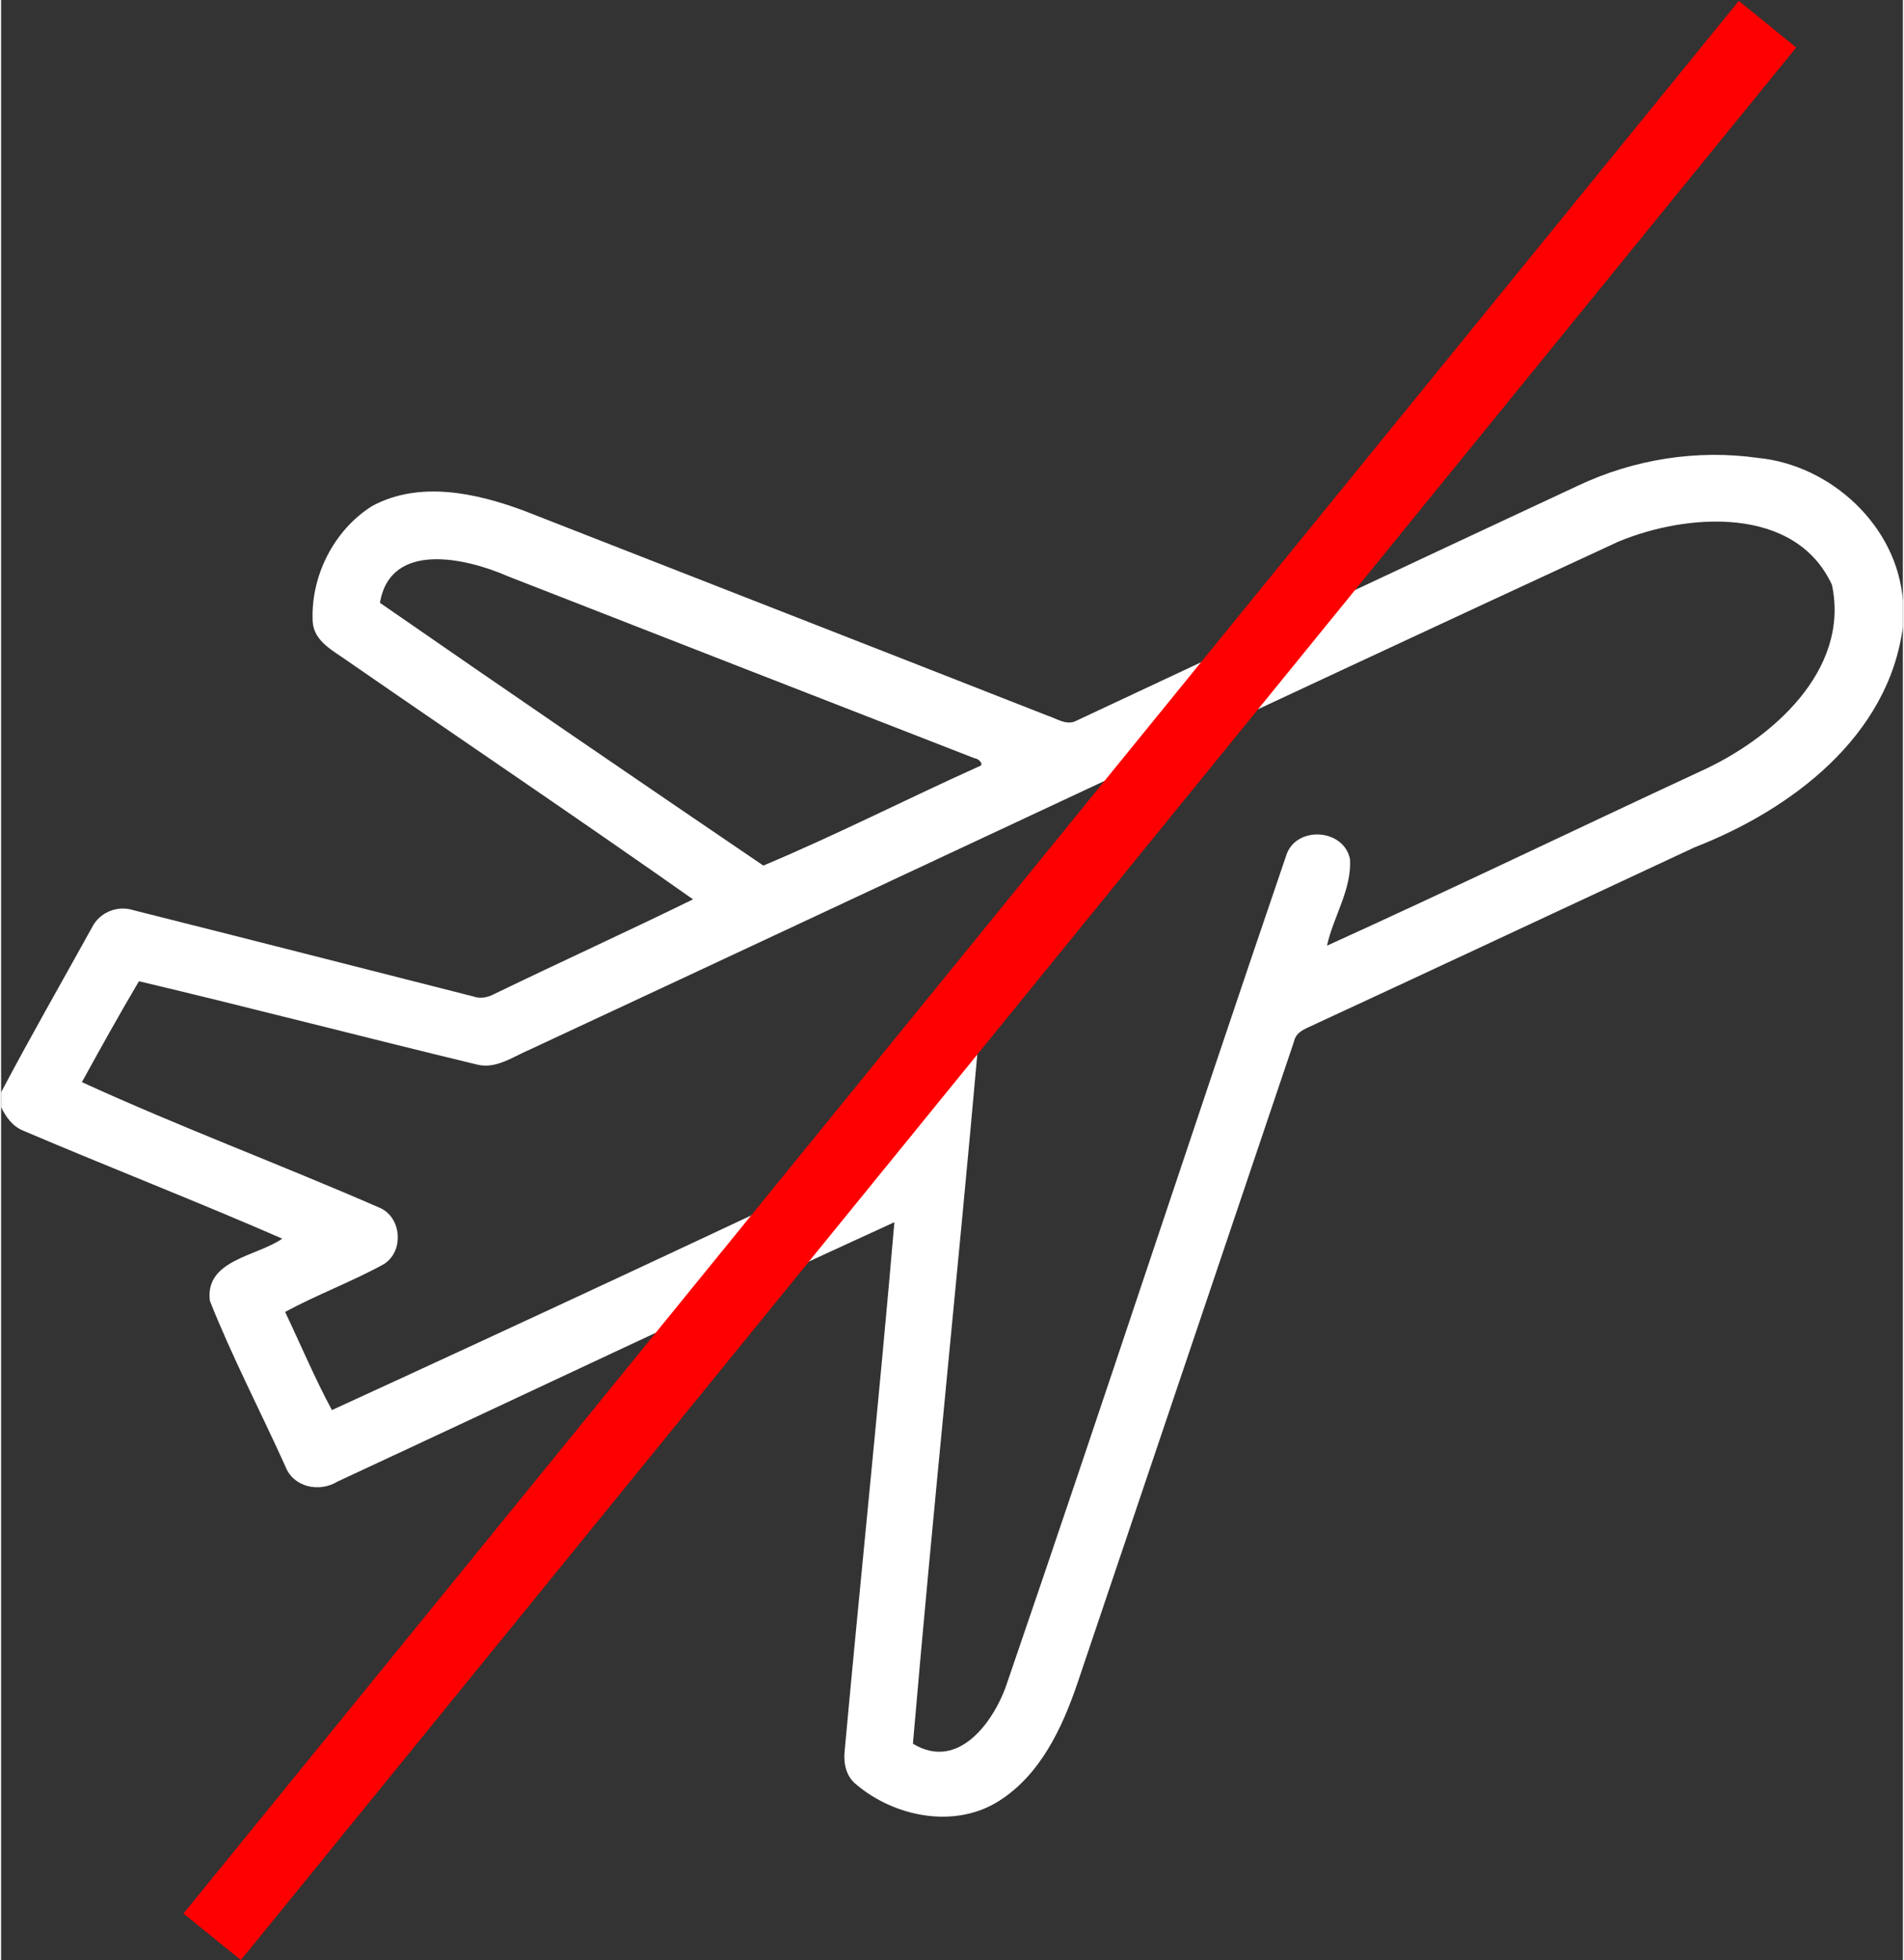 <?xml version="1.0" encoding="UTF-8"?>
<!DOCTYPE svg PUBLIC "-//W3C//DTD SVG 1.0//EN" "http://www.w3.org/TR/2001/REC-SVG-20010904/DTD/svg10.dtd">
<!-- Creator: CorelDRAW -->
<svg xmlns="http://www.w3.org/2000/svg" xml:space="preserve" width="683px" height="703px" version="1.0" style="shape-rendering:geometricPrecision; text-rendering:geometricPrecision; image-rendering:optimizeQuality; fill-rule:evenodd; clip-rule:evenodd"
viewBox="0 0 683000 703816"
 xmlns:xlink="http://www.w3.org/1999/xlink"
 xmlns:xodm="http://www.corel.com/coreldraw/odm/2003">
 <rect x="0" y="0" width="683000" height="703816" fill="#333333" stroke="none"/>
 <defs>
  <style type="text/css">
   <![CDATA[
    .fil1 {fill:red}
    .fil0 {fill:white;fill-rule:nonzero}
   ]]>
  </style>
 </defs>
 <g id="__x0023_Layer_x0020_1">
  <g id="_1300504135344">
   <g>
    <path class="fil0" d="M566183 174448c20050,-9525 42767,-13153 64765,-10031 26293,2561 50144,24558 52052,51425l0 9191c-5136,39486 -40180,65739 -74903,79252 -45196,21037 -90298,42234 -135533,63151 -3082,1640 -7444,2561 -8231,6523 -25933,76837 -51879,153675 -77811,230512 -5496,16102 -13353,32883 -28267,42261 -15981,10032 -37552,5616 -51345,-6163 -3495,-2868 -4416,-7550 -3962,-11832 5789,-63311 12446,-126555 17862,-189893 -66873,30601 -133319,62150 -200018,93139 -6523,4015 -15834,2054 -18702,-5469 -8965,-19837 -19116,-39246 -27120,-59456 -1828,-14741 16915,-15928 26012,-22305 -30801,-13433 -62150,-25599 -93045,-38778 -3788,-1521 -6256,-4909 -7937,-8485l0 -5269c10498,-19903 21704,-39419 32589,-59108 2641,-5430 9044,-8151 14807,-6324 40780,10232 81533,20690 122300,31029 2695,987 5416,187 7844,-1107 23585,-11419 47436,-22265 70954,-33790 -41033,-28894 -82666,-56961 -123953,-85509 -5083,-3668 -12206,-7043 -12633,-14167 -827,-16248 7563,-32936 21397,-41580 17035,-9164 37418,-4642 54587,1761 62617,24505 125274,48930 187865,73516 3348,1054 7016,3762 10525,1788 59989,-28054 119885,-56308 179901,-84282zm14634 20037l0 0c-130531,60376 -260634,121672 -391005,182409 -6029,2534 -12139,7137 -19035,5309 -40474,-9765 -80773,-20277 -121273,-29881 -7070,11939 -13807,24078 -20490,36231 35137,16088 71635,29694 107132,45195 7804,3549 8551,15674 1281,20170 -11486,6323 -23892,10899 -35431,17142 5590,11752 10645,23798 16808,35244 68420,-31376 136720,-63218 204754,-95407 1814,-13940 1640,-28281 4855,-41954 4763,-11872 24559,-6430 22478,6283 -7430,83641 -16261,167215 -23425,250869 16662,10179 29748,-8737 34124,-22704 33816,-98502 66219,-197523 99888,-296078 3309,-10925 20810,-9938 22958,1227 627,10872 -5976,20584 -8270,31016 44875,-20357 89270,-41768 133958,-62524 25466,-11446 53947,-36138 47397,-67033 -13220,-28587 -52092,-25760 -76704,-15514zm-444751 21970l0 0c45716,31683 91672,63085 137681,94340 26052,-10926 51465,-23905 77304,-35537 2402,-574 -26,-2949 -1361,-2962 -55973,-21757 -111934,-43621 -167882,-65459 -14740,-6456 -42047,-12752 -45742,9618z"/>
   </g>
  </g>
  <rect class="fil1" transform="matrix(0.584 -0.718 0.528 0.429 65503.7 687060)" width="956467" height="39019"/>
 </g>
</svg>
